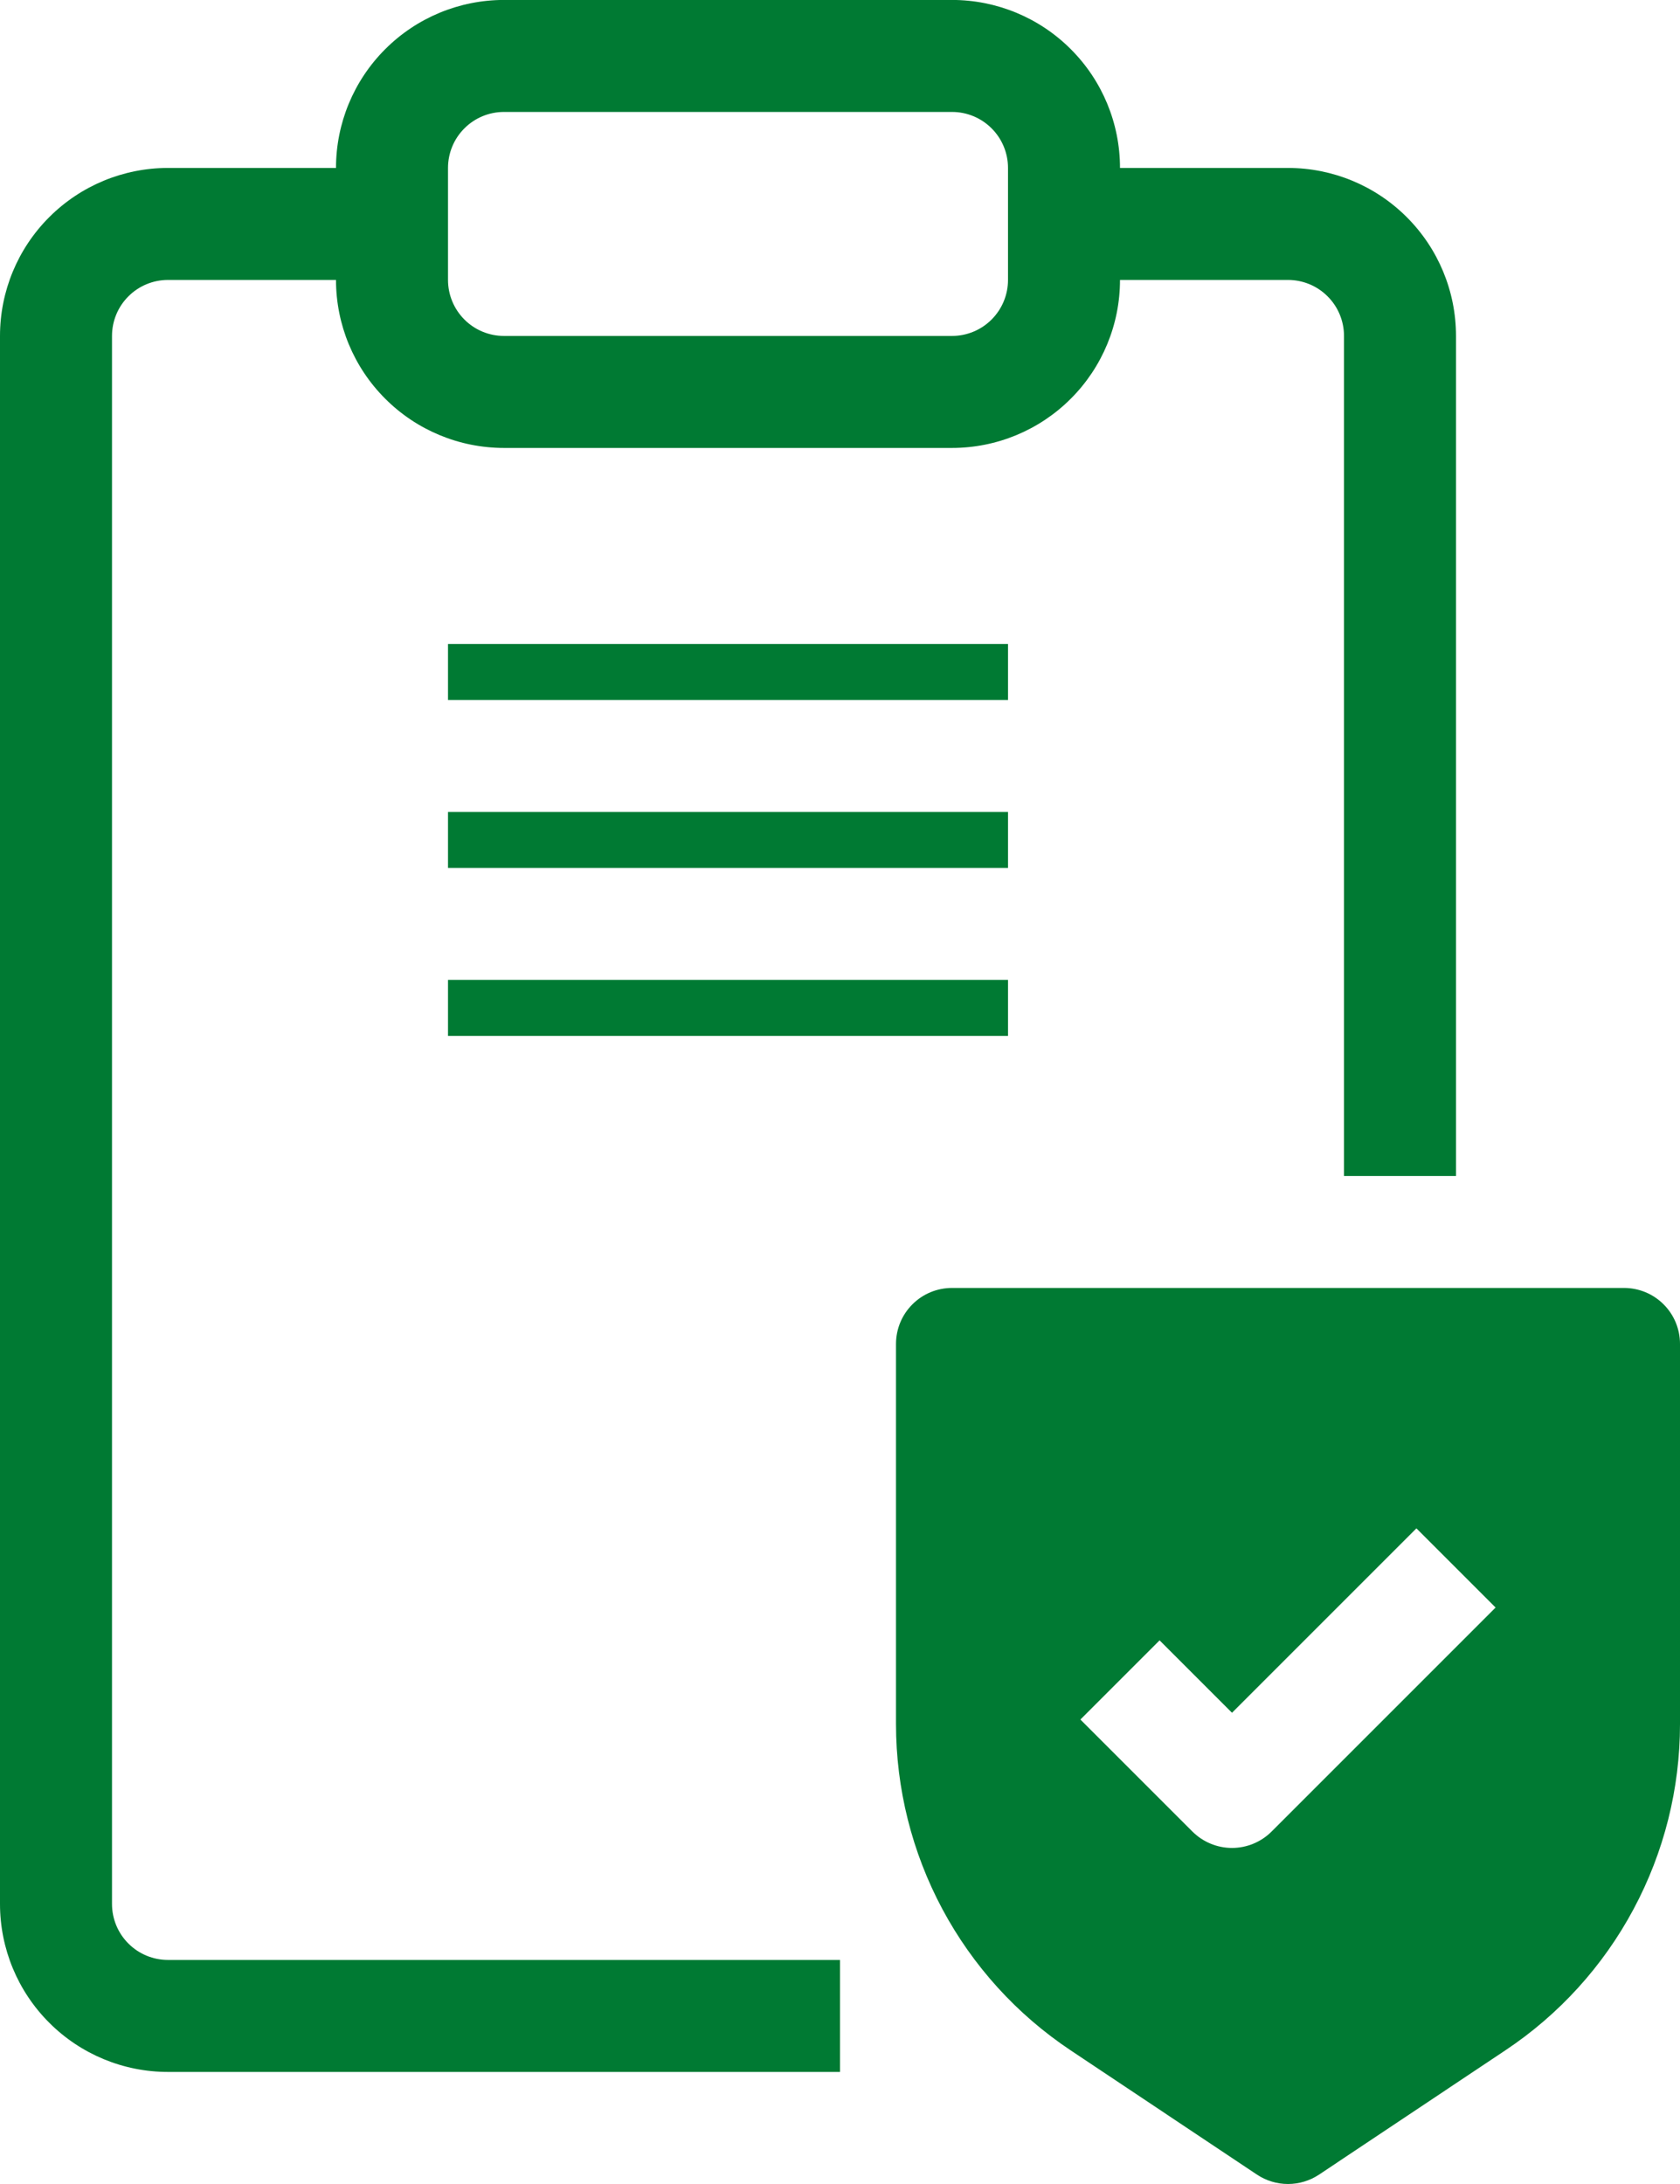 <svg width="30" height="39" viewBox="0 0 30 39" fill="none" xmlns="http://www.w3.org/2000/svg">
<path fill-rule="evenodd" clip-rule="evenodd" d="M6.879 0.878C6.316 1.44 6 2.203 6 2.999H3C2.204 2.999 1.441 3.315 0.879 3.878C0.316 4.44 0 5.203 0 5.999V33.999C0 34.795 0.316 35.558 0.879 36.12C1.441 36.683 2.204 36.999 3 36.999H15V34.999H3C2.735 34.999 2.48 34.894 2.293 34.706C2.105 34.519 2 34.264 2 33.999V5.999C2 5.734 2.105 5.479 2.293 5.292C2.48 5.104 2.735 4.999 3 4.999H6C6 5.795 6.316 6.558 6.879 7.12C7.441 7.683 8.204 7.999 9 7.999H17C17.796 7.999 18.559 7.683 19.121 7.12C19.684 6.558 20 5.795 20 4.999H23C23.265 4.999 23.52 5.104 23.707 5.292C23.895 5.479 24 5.734 24 5.999V20.999H26V5.999C26 5.203 25.684 4.44 25.121 3.878C24.559 3.315 23.796 2.999 23 2.999H20C20 2.203 19.684 1.44 19.121 0.878C18.559 0.315 17.796 -0.001 17 -0.001H9C8.204 -0.001 7.441 0.315 6.879 0.878ZM8.293 2.292C8.48 2.104 8.735 1.999 9 1.999H17C17.265 1.999 17.52 2.104 17.707 2.292C17.895 2.479 18 2.734 18 2.999V4.999C18 5.264 17.895 5.518 17.707 5.706C17.52 5.894 17.265 5.999 17 5.999H9C8.735 5.999 8.48 5.894 8.293 5.706C8.105 5.518 8 5.264 8 4.999V2.999C8 2.734 8.105 2.479 8.293 2.292ZM16.293 23.292C16.48 23.104 16.735 22.999 17 22.999H29C29.265 22.999 29.52 23.104 29.707 23.292C29.895 23.479 30 23.734 30 23.999V30.789C30 31.941 29.715 33.075 29.171 34.091C28.628 35.107 27.842 35.973 26.883 36.612L23.555 38.832C23.391 38.941 23.198 39 23 39C22.802 39 22.609 38.941 22.445 38.832L19.117 36.612C18.158 35.973 17.372 35.107 16.828 34.091C16.285 33.075 16 31.94 16 30.788V23.999C16 23.734 16.105 23.479 16.293 23.292ZM22.707 32.706L26.707 28.706L25.293 27.292L22 30.585L20.707 29.292L19.293 30.706L21.293 32.706C21.48 32.893 21.735 32.999 22 32.999C22.265 32.999 22.52 32.893 22.707 32.706ZM8 12.499H18V11.499H8V12.499ZM18 15.499H8V14.499H18V15.499ZM8 18.499H18V17.499H8V18.499Z" fill="#007A33"/>
</svg>
